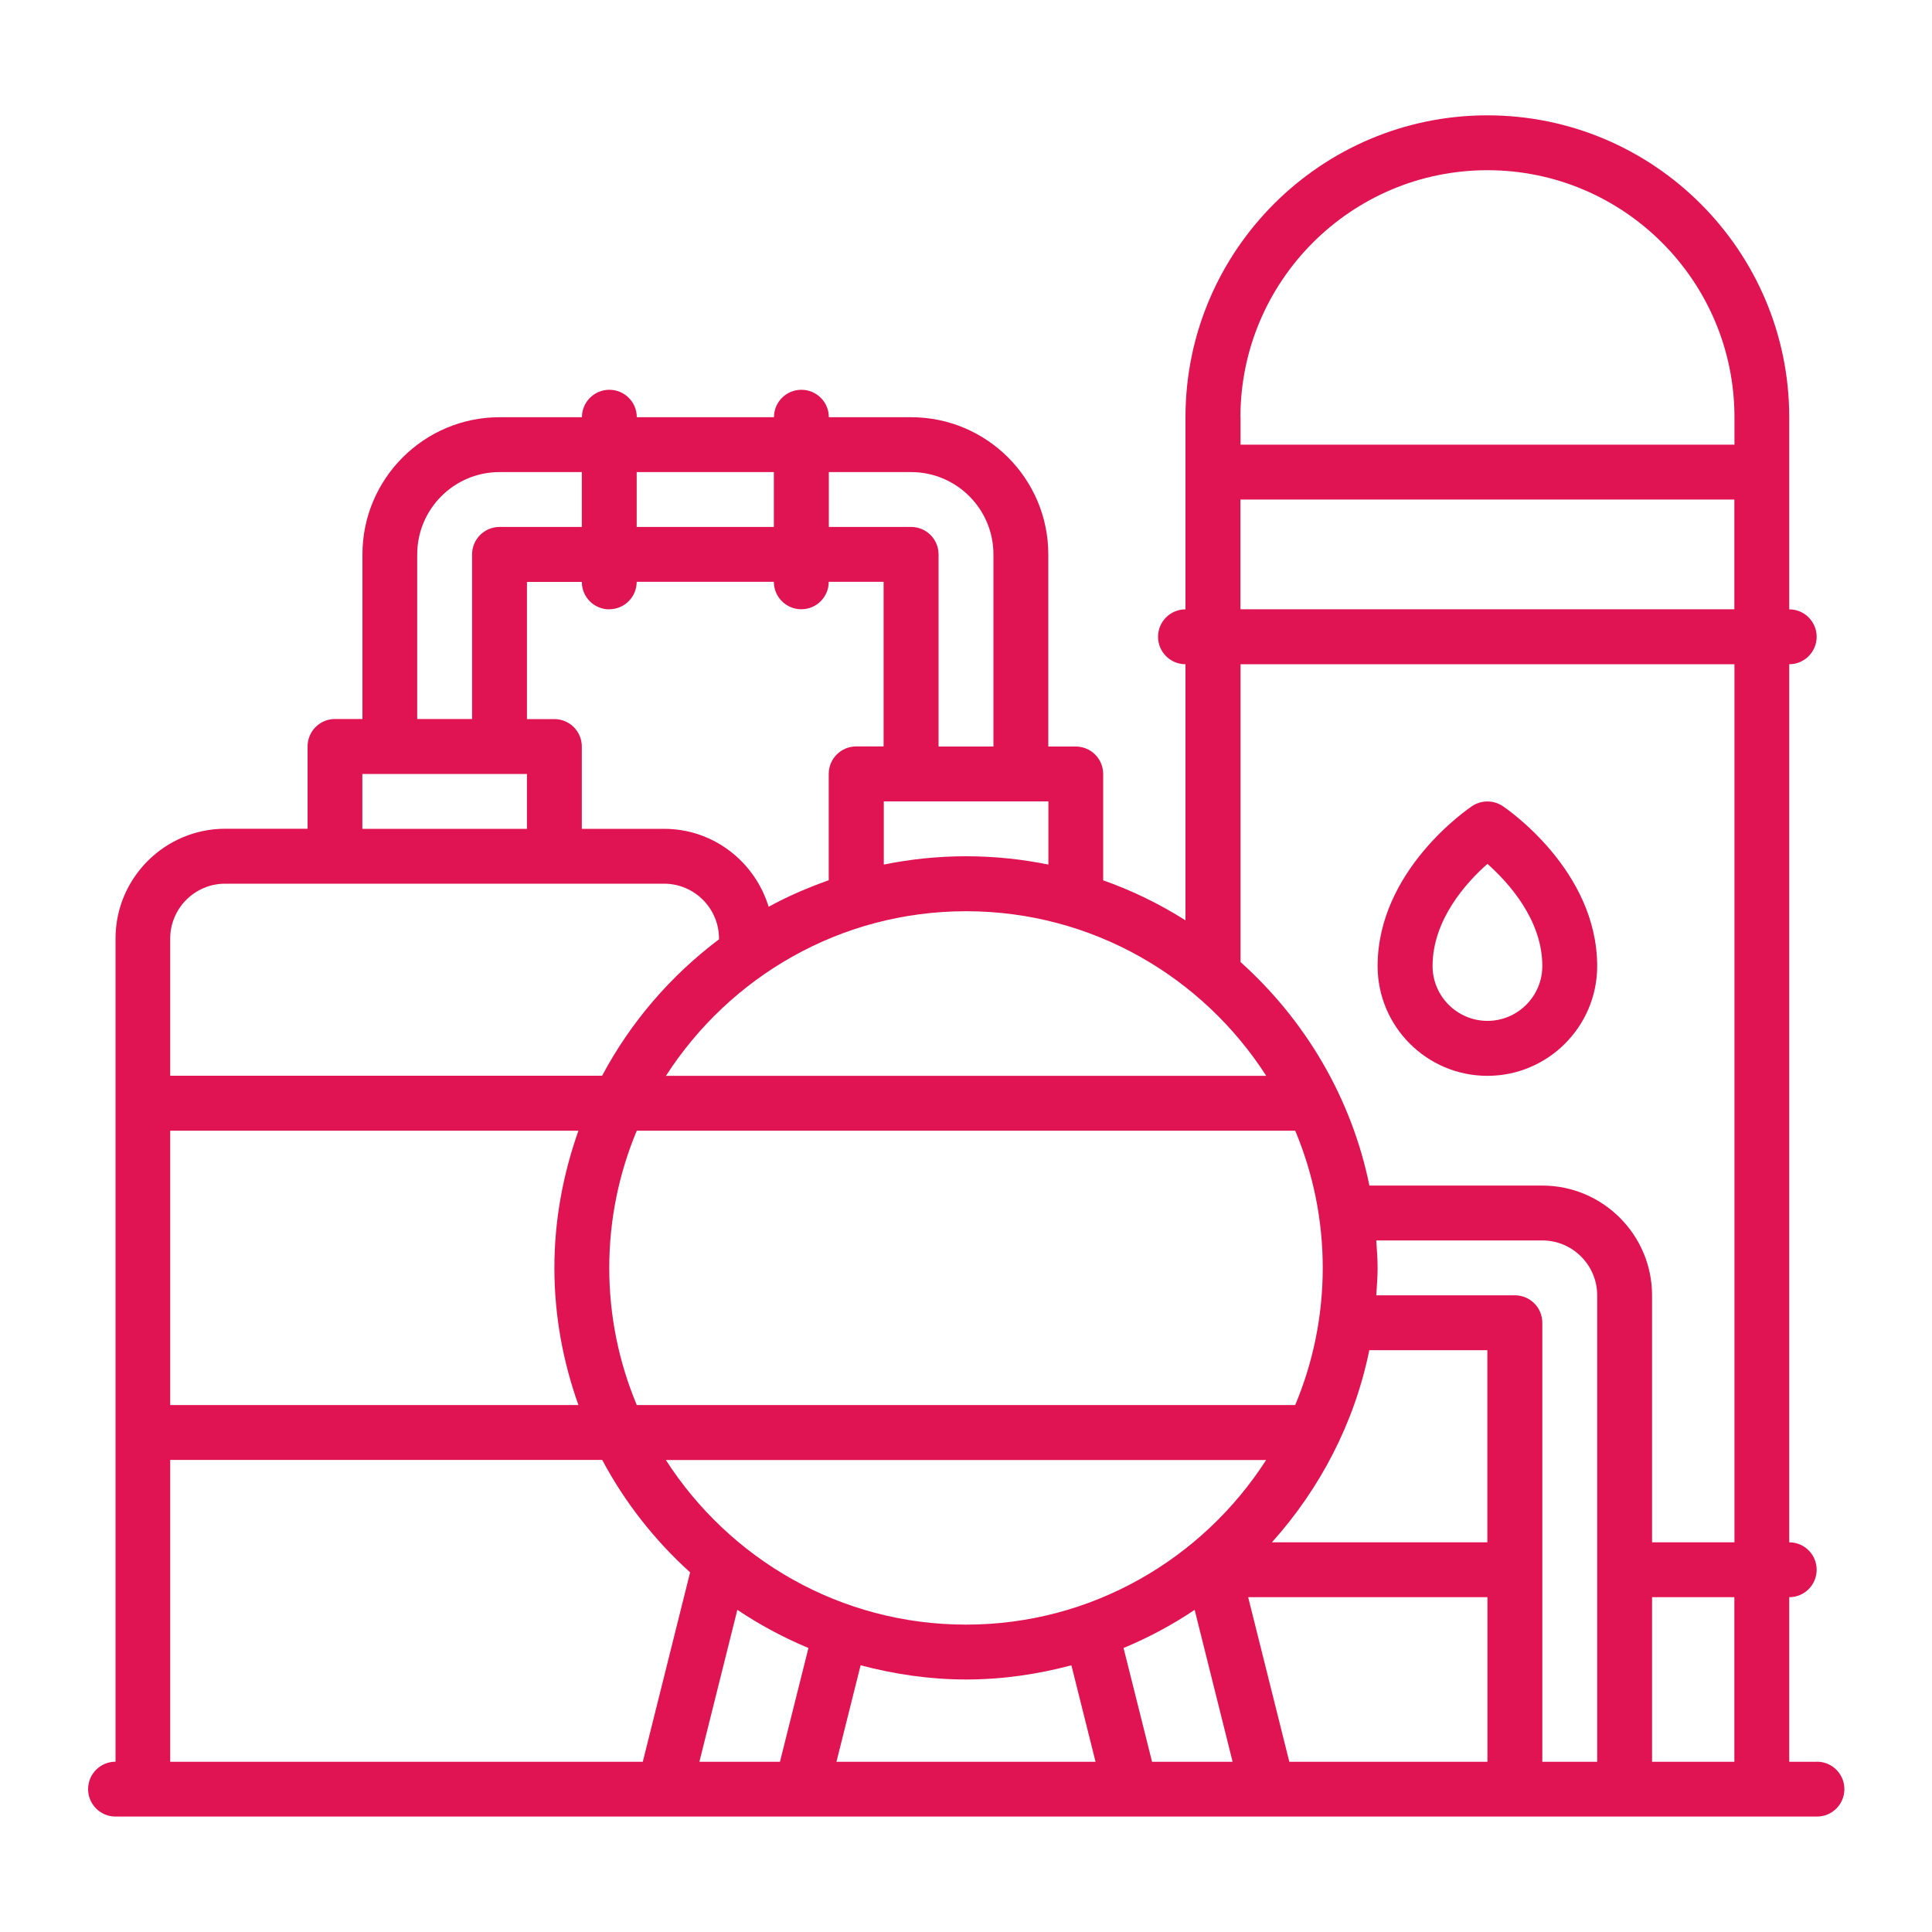 <?xml version="1.0" encoding="UTF-8"?>
<svg id="Layer_1" data-name="Layer 1" xmlns="http://www.w3.org/2000/svg" viewBox="0 0 200 200">
  <defs>
    <style>
      .cls-1 {
        fill: #e01453;
      }
    </style>
  </defs>
  <path class="cls-1" d="M153.98,111.37c6.26,0,11.36-5.1,11.36-11.36,0-9.93-9.39-16.3-9.79-16.57-.95-.63-2.19-.63-3.15,0-.4.27-9.79,6.64-9.79,16.57,0,6.26,5.1,11.36,11.36,11.36ZM153.98,89.43c2.14,1.9,5.68,5.76,5.68,10.57,0,3.13-2.55,5.68-5.68,5.68s-5.68-2.55-5.68-5.68c0-4.82,3.54-8.69,5.68-10.57Z"/>
  <path class="cls-1" d="M188.06,182.38h0s-2.84,0-2.84,0v-17.04c1.57,0,2.84-1.27,2.84-2.84s-1.27-2.84-2.84-2.84v-90.9c1.57,0,2.84-1.27,2.84-2.84s-1.27-2.84-2.84-2.84v-19.89c0-17.23-14.02-31.25-31.25-31.25s-31.25,14.02-31.25,31.25v19.89c-1.57,0-2.84,1.27-2.84,2.84s1.27,2.84,2.84,2.84v26.51c-2.66-1.68-5.51-3.08-8.52-4.14v-11.01c0-1.57-1.27-2.84-2.84-2.84h-2.84v-19.89c0-7.83-6.37-14.2-14.2-14.2h-8.52c0-1.57-1.27-2.84-2.84-2.84s-2.84,1.27-2.84,2.84h-14.2c0-1.57-1.27-2.84-2.84-2.84s-2.84,1.27-2.84,2.84h-8.52c-7.83,0-14.2,6.37-14.2,14.2v17.04h-2.84c-1.57,0-2.84,1.27-2.84,2.84v8.52h-8.52c-6.26,0-11.36,5.1-11.36,11.36v85.22c-1.57,0-2.84,1.27-2.84,2.84s1.27,2.84,2.84,2.84h176.13c1.57,0,2.84-1.27,2.84-2.84s-1.27-2.84-2.84-2.84ZM128.41,43.19c0-14.1,11.47-25.57,25.57-25.57s25.57,11.47,25.57,25.57v2.84h-51.13v-2.84ZM131.08,111.37h-62.14c6.58-10.23,18.03-17.04,31.07-17.04s24.5,6.81,31.07,17.04ZM65.92,145.45c-1.83-4.37-2.85-9.17-2.85-14.2s1.02-9.83,2.85-14.2h68.16c1.83,4.37,2.85,9.17,2.85,14.2s-1.02,9.83-2.85,14.2h-68.16ZM131.07,151.14c-6.58,10.23-18.03,17.04-31.07,17.04s-24.49-6.81-31.07-17.04h62.14ZM108.53,82.96v6.54c-2.76-.56-5.6-.86-8.52-.86s-5.77.3-8.52.86v-6.54h17.04ZM85.8,48.87h8.52c4.7,0,8.52,3.82,8.52,8.52v19.89h-5.68v-19.89c0-1.57-1.27-2.84-2.84-2.84h-8.52v-5.68ZM65.91,48.87h14.2v5.68h-14.2v-5.68ZM63.07,63.07c1.57,0,2.84-1.27,2.84-2.84h14.2c0,1.57,1.27,2.84,2.84,2.84s2.84-1.27,2.84-2.84h5.68v17.04h-2.84c-1.57,0-2.84,1.27-2.84,2.84v11.01c-2.15.77-4.25,1.66-6.22,2.75-1.42-4.65-5.7-8.07-10.82-8.07h-8.52v-8.52c0-1.57-1.27-2.84-2.84-2.84h-2.84v-14.2h5.68c0,1.57,1.27,2.84,2.84,2.84ZM43.19,57.39c0-4.7,3.82-8.52,8.52-8.52h8.52v5.68h-8.52c-1.57,0-2.84,1.27-2.84,2.84v17.04h-5.68v-17.04ZM37.51,80.12h17.04v5.68h-17.04v-5.68ZM17.62,97.16c0-3.13,2.55-5.68,5.68-5.68h0s45.45,0,45.45,0c3.13,0,5.68,2.55,5.68,5.68,0,.02.01.04.01.07-5,3.76-9.15,8.57-12.11,14.13H17.62v-14.2ZM17.62,117.05h42.26c-1.58,4.45-2.49,9.22-2.49,14.2s.9,9.75,2.49,14.2H17.62v-28.41ZM66.54,182.38H17.62v-31.25s44.72,0,44.72,0c2.34,4.4,5.43,8.32,9.1,11.64l-4.9,19.61ZM80.74,182.38h-8.34s3.93-15.73,3.93-15.73c2.31,1.55,4.77,2.87,7.36,3.95l-2.95,11.78ZM86.59,182.38l2.5-9.99c3.49.92,7.13,1.47,10.91,1.47s7.42-.54,10.91-1.47l2.5,9.99h-26.82ZM119.26,182.38l-2.95-11.78c2.59-1.08,5.06-2.4,7.36-3.95l3.93,15.73h-8.34ZM153.98,182.38h-20.51l-4.26-17.04h24.77v17.04ZM131.67,159.66c4.96-5.53,8.54-12.33,10.08-19.89h12.22v19.89s-22.31,0-22.31,0ZM165.34,182.38h-5.68s0-45.45,0-45.45c0-1.57-1.27-2.84-2.84-2.84h-14.35c.06-.94.14-1.88.14-2.84s-.08-1.9-.14-2.84h17.19c3.13,0,5.68,2.55,5.68,5.68v48.29ZM179.54,182.38h-8.52v-17.04h8.52v17.04ZM179.54,159.66h-8.52v-25.57c0-6.26-5.1-11.36-11.36-11.36h-17.9c-1.86-9.12-6.67-17.15-13.34-23.14v-30.83h51.13v90.9ZM179.54,63.07h-51.13v-11.36h51.13v11.36Z"/>
</svg>